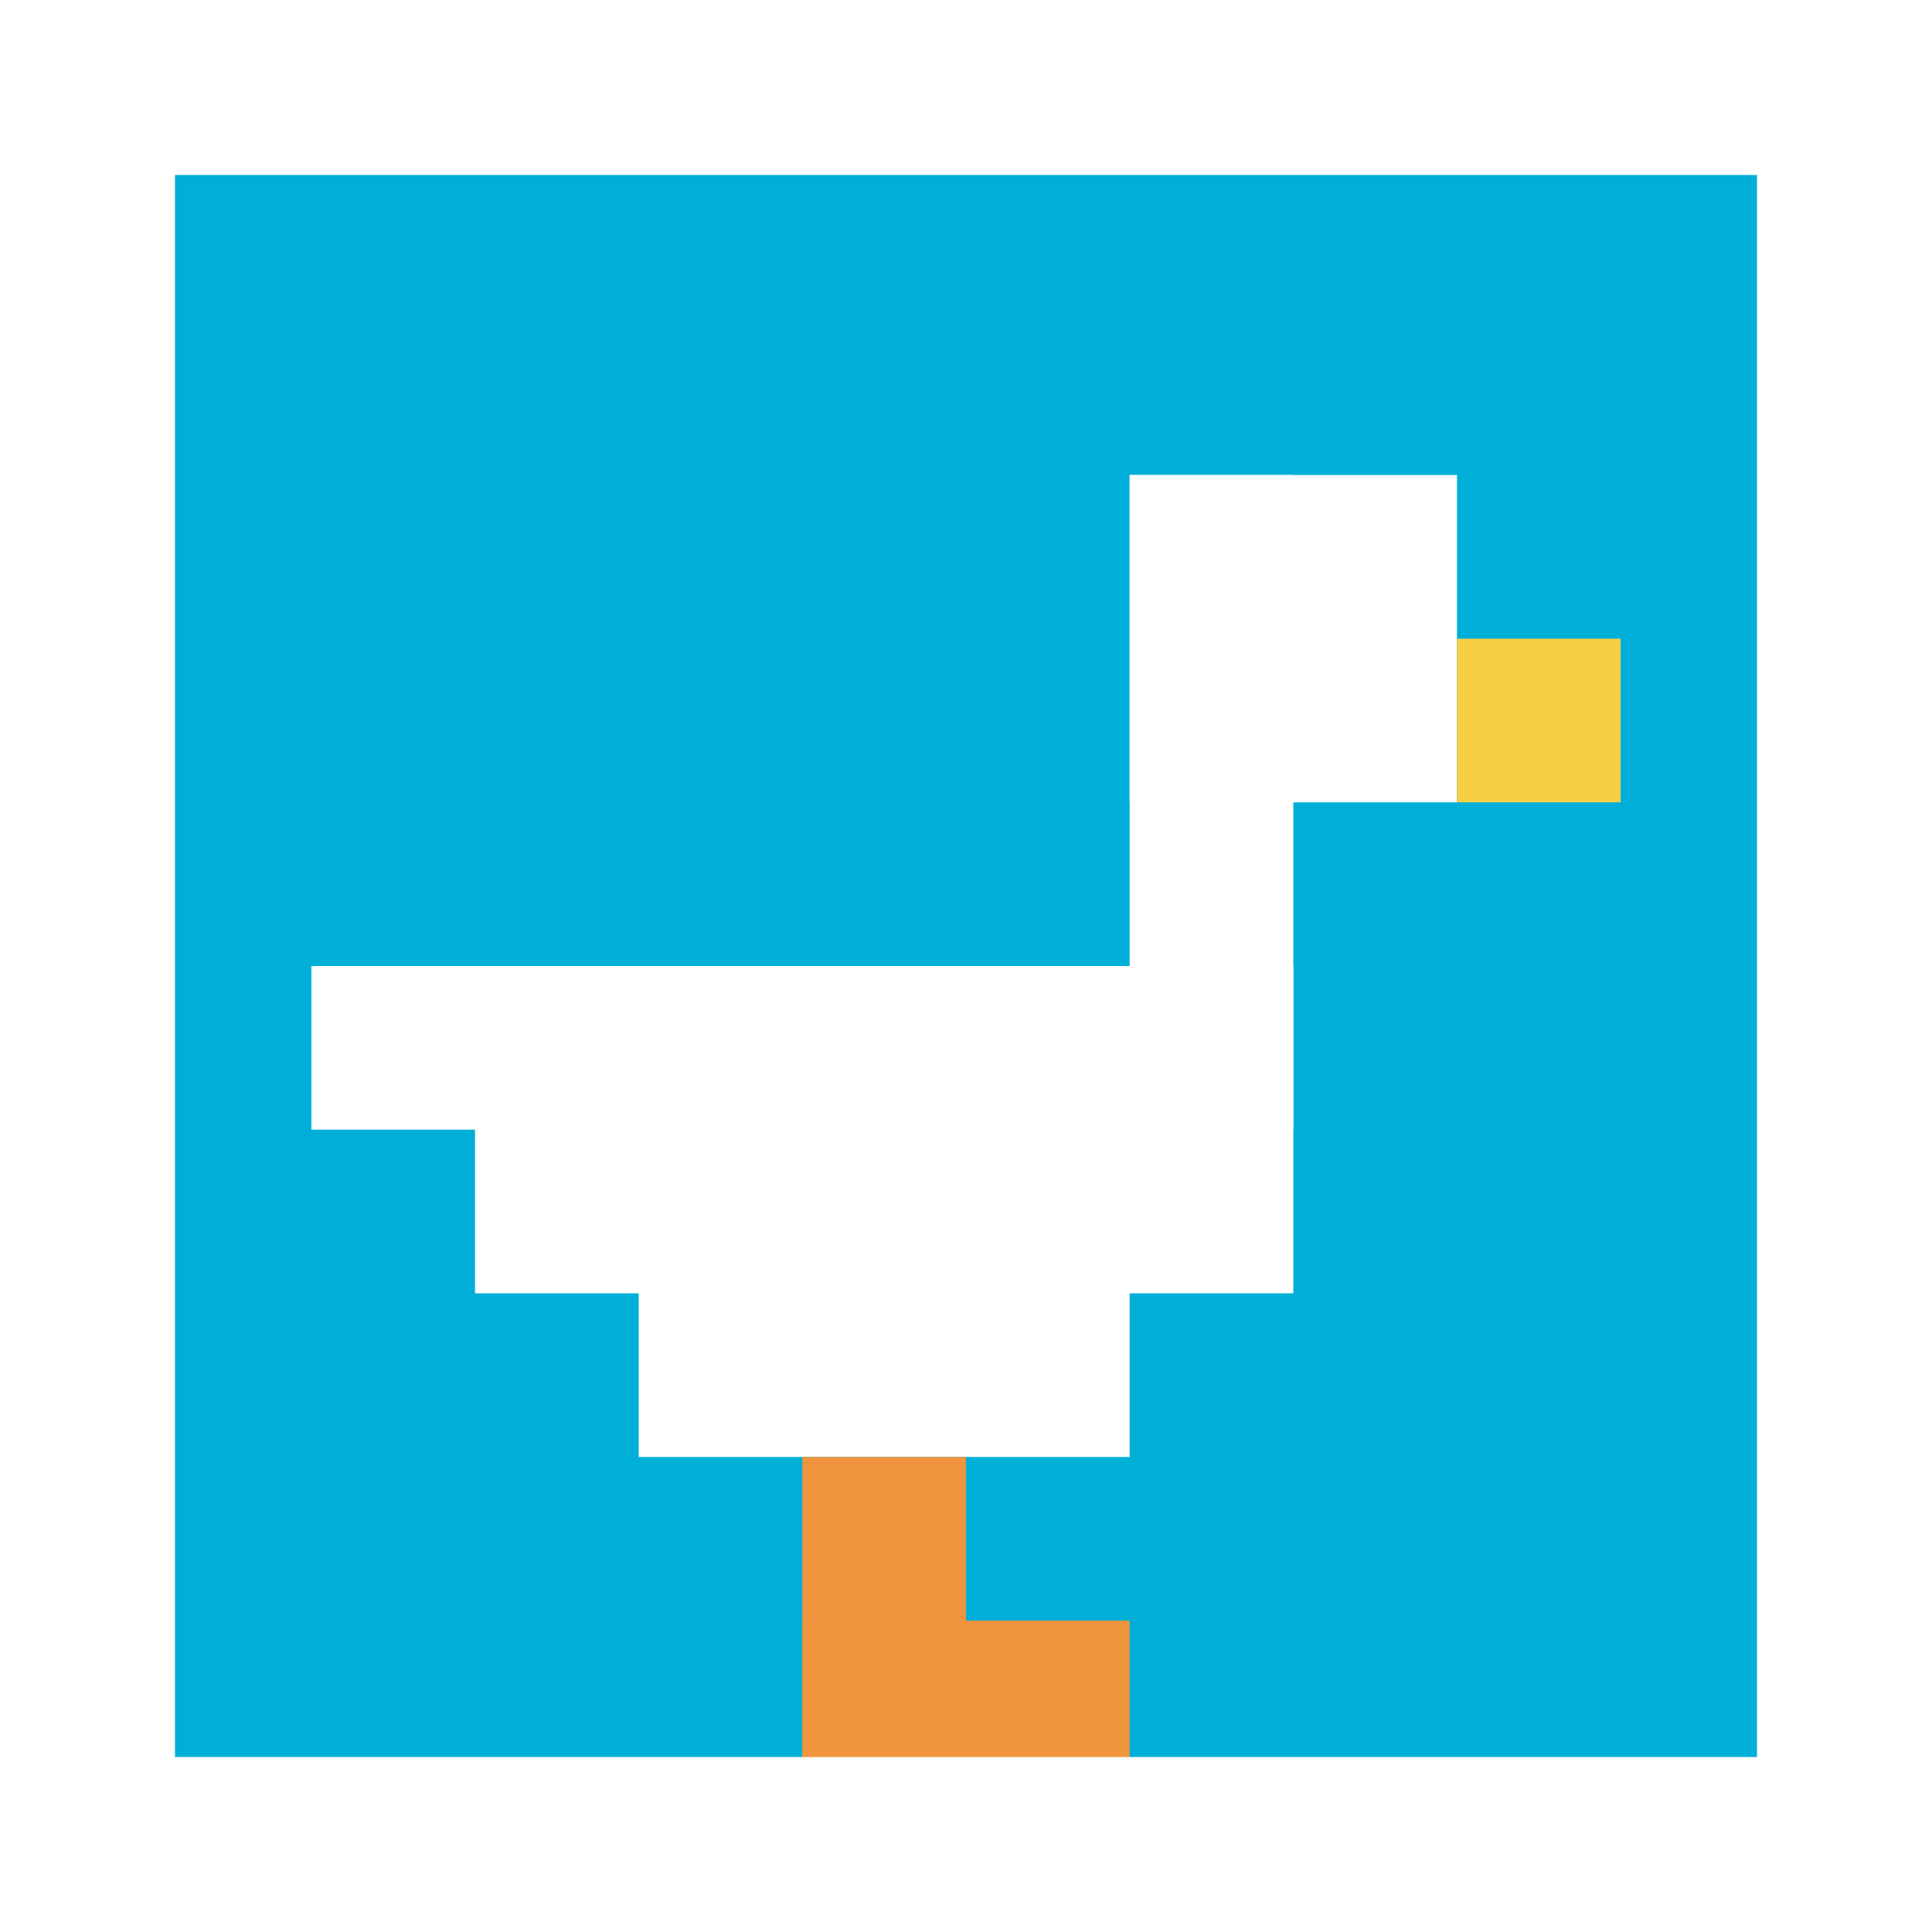 <svg xmlns="http://www.w3.org/2000/svg" version="1.1" width="654" height="654"><title>'goose-pfp-497694' by Dmitri Cherniak</title><desc>seed=497694
backgroundColor=#ffffff
padding=50
innerPadding=50
timeout=3100
dimension=1
border=true
Save=function(){return n.handleSave()}
frame=352

Rendered at Tue Oct 03 2023 23:11:25 GMT-0500 (Central Daylight Time)
Generated in &lt;1ms
</desc><defs></defs><rect width="100%" height="100%" fill="#ffffff"></rect><g><g id="0-0"><rect x="50" y="50" height="554" width="554" fill="#00AFD7"></rect><g><rect id="50-50-6-2-2-2" x="382.4" y="160.8" width="110.8" height="110.8" fill="#ffffff"></rect><rect id="50-50-6-2-1-4" x="382.4" y="160.8" width="55.4" height="221.6" fill="#ffffff"></rect><rect id="50-50-1-5-5-1" x="105.4" y="327" width="277" height="55.4" fill="#ffffff"></rect><rect id="50-50-2-5-5-2" x="160.8" y="327" width="277" height="110.8" fill="#ffffff"></rect><rect id="50-50-3-5-3-3" x="216.2" y="327" width="166.2" height="166.2" fill="#ffffff"></rect><rect id="50-50-8-3-1-1" x="493.2" y="216.2" width="55.4" height="55.4" fill="#F7CF46"></rect><rect id="50-50-4-8-1-2" x="271.6" y="493.2" width="55.4" height="110.8" fill="#F0943E"></rect><rect id="50-50-4-9-2-1" x="271.6" y="548.6" width="110.8" height="55.4" fill="#F0943E"></rect></g><rect x="50" y="50" stroke="white" stroke-width="18.467" height="554" width="554" fill="none"></rect></g></g></svg>